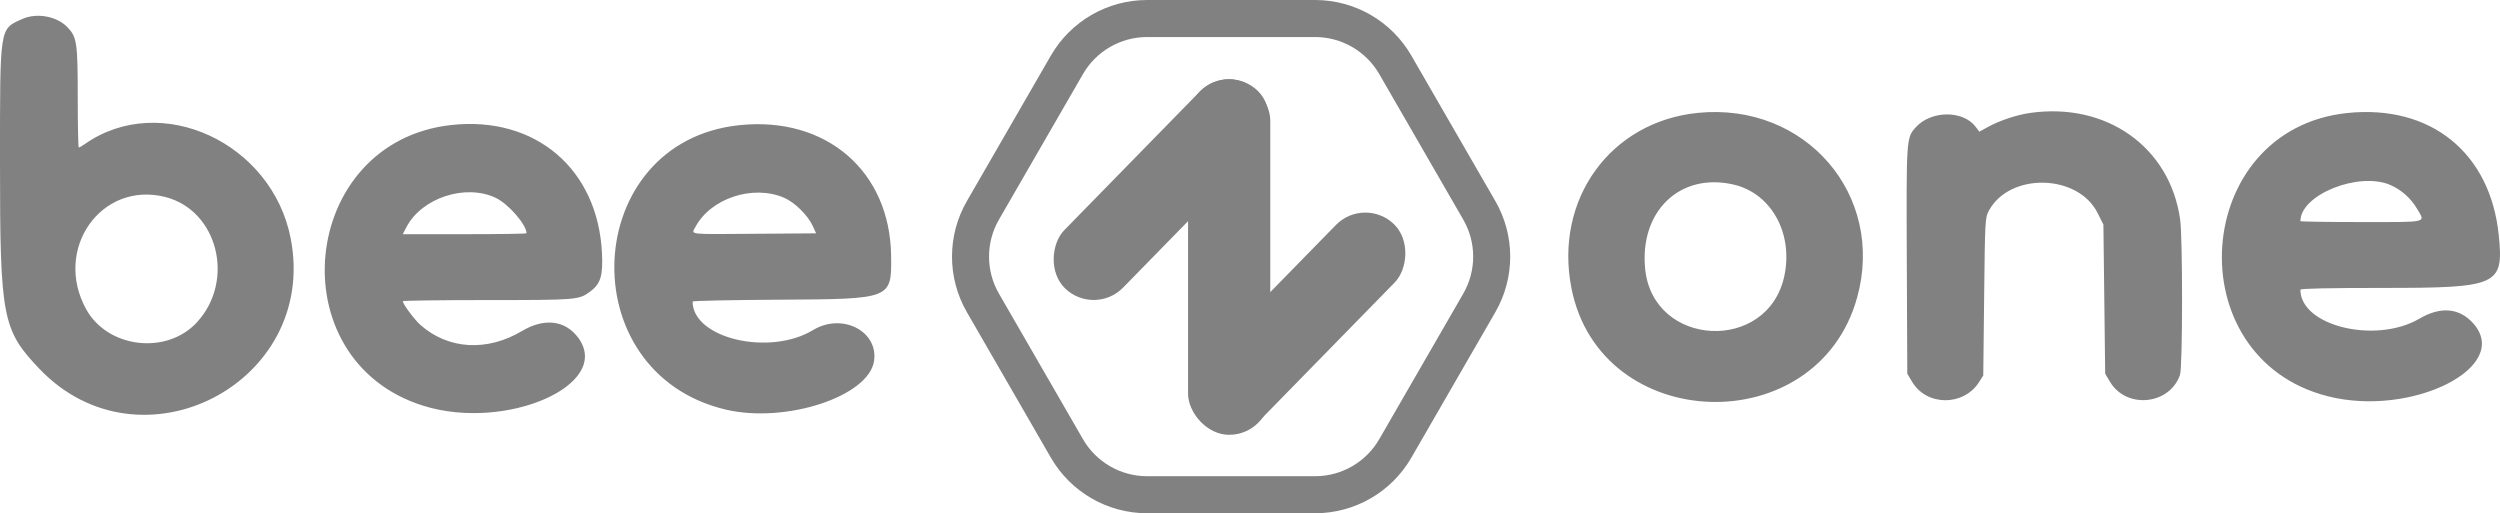 <svg width="3375" height="693" viewBox="0 0 3375 693" fill="none" xmlns="http://www.w3.org/2000/svg">
<path fill-rule="evenodd" clip-rule="evenodd" d="M29.817 25.737C-0.811 39.649 0.002 34.349 0.002 219.833C0.002 428.754 3.193 445.465 53.111 497.817C189.927 641.311 430.038 517.151 392.525 322.304C367.519 192.411 216.797 123.001 114.671 194.348C110.888 196.99 107.153 199.153 106.373 199.153C105.591 199.153 104.952 168.747 104.952 131.583C104.952 57.753 103.838 50.112 91.144 36.834C76.761 21.791 49.402 16.839 29.817 25.737ZM2292.2 152.363C2173.87 164.139 2097.92 269.43 2121.45 389.086C2160.35 586.872 2453.3 596.361 2507.16 401.577C2545.44 263.18 2437.39 137.915 2292.2 152.363ZM2740.31 152.515C2722.7 155.054 2699.48 162.747 2684.29 171.078L2672.1 177.768L2667.13 171.183C2650.05 148.509 2606.71 148.984 2586.05 172.072C2573.53 186.057 2573.47 187.061 2574.18 351.755L2574.84 504.545L2581.47 515.597C2601.19 548.512 2650.99 548.573 2671.81 515.71L2677.41 506.885L2678.6 400.407C2679.77 296.08 2679.9 293.733 2685.08 284.234C2713.25 232.561 2805.19 234.62 2831.74 287.52L2839.6 303.176L2840.8 403.859L2841.99 504.545L2848.61 515.597C2870.77 552.584 2929.15 546.619 2943.03 505.951C2946.61 495.467 2946.74 321.183 2943.19 296.139C2929.32 198.32 2843.59 137.63 2740.31 152.515ZM3168.8 152.576C2958.75 174.501 2937.56 482.882 3142.53 534.944C3255.71 563.693 3391.65 495.53 3338.84 436.511C3320.13 415.611 3294.92 413.393 3266.35 430.132C3207.18 464.797 3105.55 440.122 3105.55 391.093C3105.55 389.504 3143.26 388.702 3218.26 388.692C3372.71 388.676 3380.22 385.222 3373.31 317.364C3361.96 205.97 3281.15 140.852 3168.8 152.576ZM609.425 168.74C404.024 191.156 374.321 485.954 571.242 547.698C682.956 582.723 827.455 519.403 780.607 455.951C763.162 432.325 734.883 428.908 704.843 446.801C657.489 475.002 605.072 471.883 567.555 438.627C559.321 431.328 543.831 410.442 543.831 406.637C543.831 405.785 595.192 405.088 657.966 405.088C778.26 405.088 781.339 404.842 796.09 394.098C810.773 383.401 814.155 372.789 812.691 341.992C807.279 228.215 722.964 156.351 609.425 168.74ZM998.256 168.957C784.321 191.287 768.822 502.429 979.133 552.801C1060.34 572.248 1173.45 535.152 1180.05 486.909C1185.55 446.656 1136.54 422.028 1097.72 445.535C1038.67 481.298 935.007 456.78 935.007 407.053C935.007 406.063 987.87 404.954 1052.48 404.587C1204.01 403.723 1203.69 403.847 1203.01 345.554C1201.68 231.103 1115.44 156.728 998.256 168.957ZM3227.32 249.871C3242.07 256.353 3254.81 267.799 3263.14 282.046C3274.27 301.079 3279.79 299.78 3187.84 299.78C3142.58 299.78 3105.55 299.211 3105.55 298.516C3105.55 262.747 3184.69 231.133 3227.32 249.871ZM2340.25 249.139C2391.22 260.91 2421.2 314.996 2408.79 372.796C2386.47 476.795 2231.81 469.129 2221.01 363.489C2213.01 285.212 2268.02 232.46 2340.25 249.139ZM669.265 267.118C686.374 275.243 710.797 303.349 710.797 314.914C710.797 315.599 673.208 316.161 627.266 316.161H543.734L548.657 306.695C569.234 267.121 628.397 247.706 669.265 267.118ZM1058.36 266.88C1072.8 273.06 1090.59 290.546 1097.22 305.087L1101.74 314.991L1019.2 315.607C927.164 316.295 933.225 316.969 938.664 306.651C959.119 267.841 1016.24 248.86 1058.36 266.88ZM223.115 265.941C293.827 283.874 317.811 378.428 265.99 434.976C225.162 479.531 145.405 470.182 116.305 417.43C71.551 336.294 136.62 244.009 223.115 265.941Z" fill="#818181"/>
<g clip-path="url(#clip0_6057_11330)">
<path d="M1548.61 25H1775.39C1820.05 25 1861.32 48.827 1883.65 87.504L1997.05 283.948C2019.38 322.621 2019.38 370.266 1997.05 408.939L1883.65 605.383C1861.32 644.06 1820.05 667.887 1775.39 667.887H1548.61C1503.95 667.887 1462.68 644.06 1440.35 605.383L1326.95 408.939C1304.62 370.266 1304.62 322.621 1326.95 283.948L1440.35 87.504C1462.68 48.827 1503.95 25 1548.61 25Z" stroke="#818181" stroke-width="50"/>
<rect x="1658.48" y="84" width="111" height="372.547" rx="55.5" transform="rotate(44.363 1658.48 84)" fill="#818181"/>
<rect x="1842.35" y="264" width="111" height="372.547" rx="55.5" transform="rotate(44.363 1842.35 264)" fill="#818181"/>
<rect x="1603.87" y="107" width="111" height="480" rx="55.5" fill="#818181"/>
</g>
<defs>
<clipPath id="clip0_6057_11330">
<rect x="1262" width="800" height="692.887" fill="white"/>
</clipPath>
</defs>
</svg>
